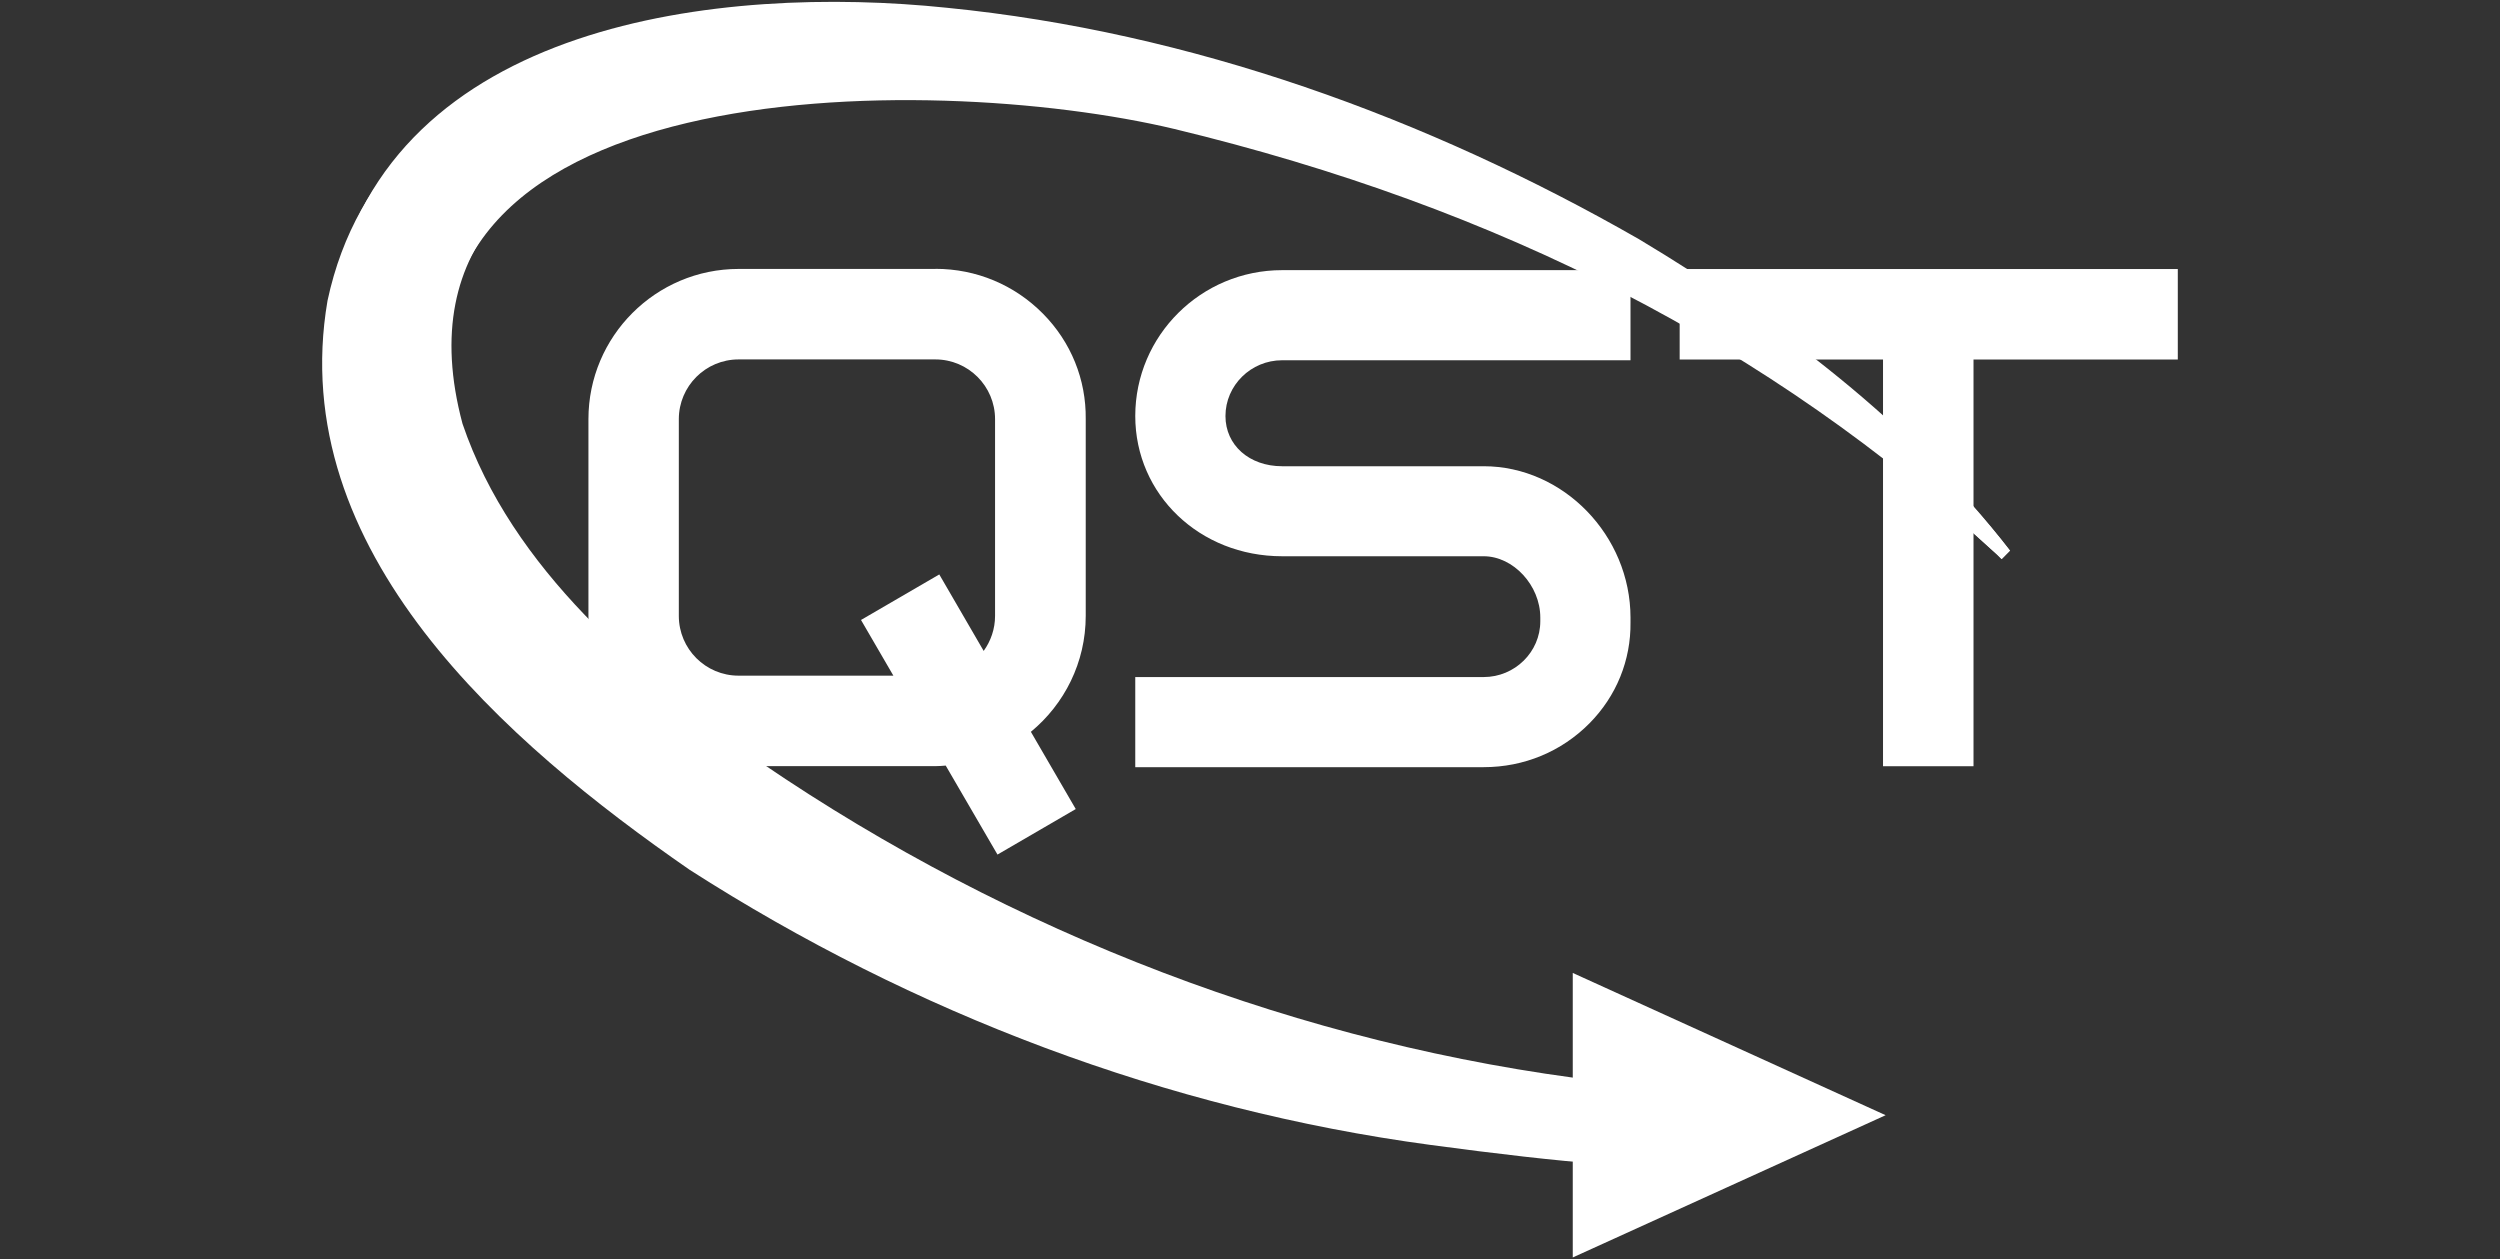 <svg xmlns="http://www.w3.org/2000/svg" id="a" width="268" height="135" viewBox="0 0 268 135"><rect x="0" y="0" width="268" height="135" fill="#333333" stroke="none"/><path d="m171.11,116.91c-32.06-3.81-63.32-15.91-89.99-34.09-13.1-9.4-26.8-20.8-32.1-36.4C38.61,7.53,99.51,7.53,125.91,13.83c34.8,8.4,63.64,23.09,88.14,45.59l.52.51.88-.91c-10.6-13.7-25.34-23.39-40.34-32.39C152.41,13.63,127.11,4.43,100.91,1.83c-24.1-2.5-59.6,1.4-65.8,30.4-4.6,26.9,19.3,47.5,38.8,61,24,15.4,51.2,25.7,79.4,29.5,6.94.94,13.85,1.74,18.11,2.03l-.32-7.84Z" fill="#ffffff"/><path d="m171.67,115.91c-32.06-3.81-63.32-15.91-89.99-34.09-13.1-9.4-26.8-20.8-32.1-36.4C39.18,6.53,100.08,6.53,126.48,12.83c34.8,8.4,63.1,24.1,87.6,46.6l.5.5.9-.9c-10.6-13.7-24.8-24.4-39.8-33.4C152.98,12.63,127.68,3.43,101.48.83c-24.1-2.5-59.6,1.4-65.8,30.4-4.6,26.9,19.3,47.5,38.8,61,24,15.4,51.2,25.7,79.4,29.5,6.94.94,13.85,1.74,18.11,2.03l-.32-7.84Z" fill="#ffffff"/><polygon points="202.14 119.55 168.6 104.3 168.6 134.8 202.14 119.55" fill="#ffffff"/><polygon points="233.46 28.84 180.06 28.84 180.06 38.54 201.86 38.54 201.86 82.14 211.56 82.14 211.56 38.54 233.46 38.54 233.46 28.84" fill="#ffffff"/><path d="m121.7,44.59c0,8.43,6.91,15.04,15.74,15.04h21.61c3.18,0,6.07,3.13,6.07,6.57v.4c0,3.29-2.73,5.98-6.07,5.98h-37.35v9.66h37.35c4.32,0,8.34-1.67,11.34-4.7,2.89-2.92,4.45-6.77,4.4-10.83v-.5c0-8.8-7.21-16.23-15.74-16.23h-21.61c-3.52,0-6.07-2.26-6.07-5.38,0-3.29,2.73-5.98,6.07-5.98h37.35v-9.66h-37.35c-8.68,0-15.74,7.01-15.74,15.64Z" fill="#ffffff"/><path d="m100.28,28.83h-21.1c-8.88,0-16.1,7.22-16.1,16.1v21.1c0,8.88,7.22,16.1,16.1,16.1h21.1c.37,0,.74-.03,1.1-.06l5.55,9.54,8.39-4.88-4.81-8.28c3.59-2.96,5.88-7.43,5.88-12.43v-21.09c.05-4.25-1.58-8.27-4.59-11.31-3.06-3.09-7.15-4.8-11.51-4.8Zm.41,32.75l-8.39,4.88,3.47,5.97h-16.6c-3.53,0-6.4-2.87-6.4-6.4v-21.1c0-3.53,2.87-6.4,6.4-6.4h21.1c3.53,0,6.4,2.87,6.4,6.4v21.1c0,1.4-.46,2.69-1.22,3.75l-4.76-8.2Z" fill="#ffffff"/></svg>
